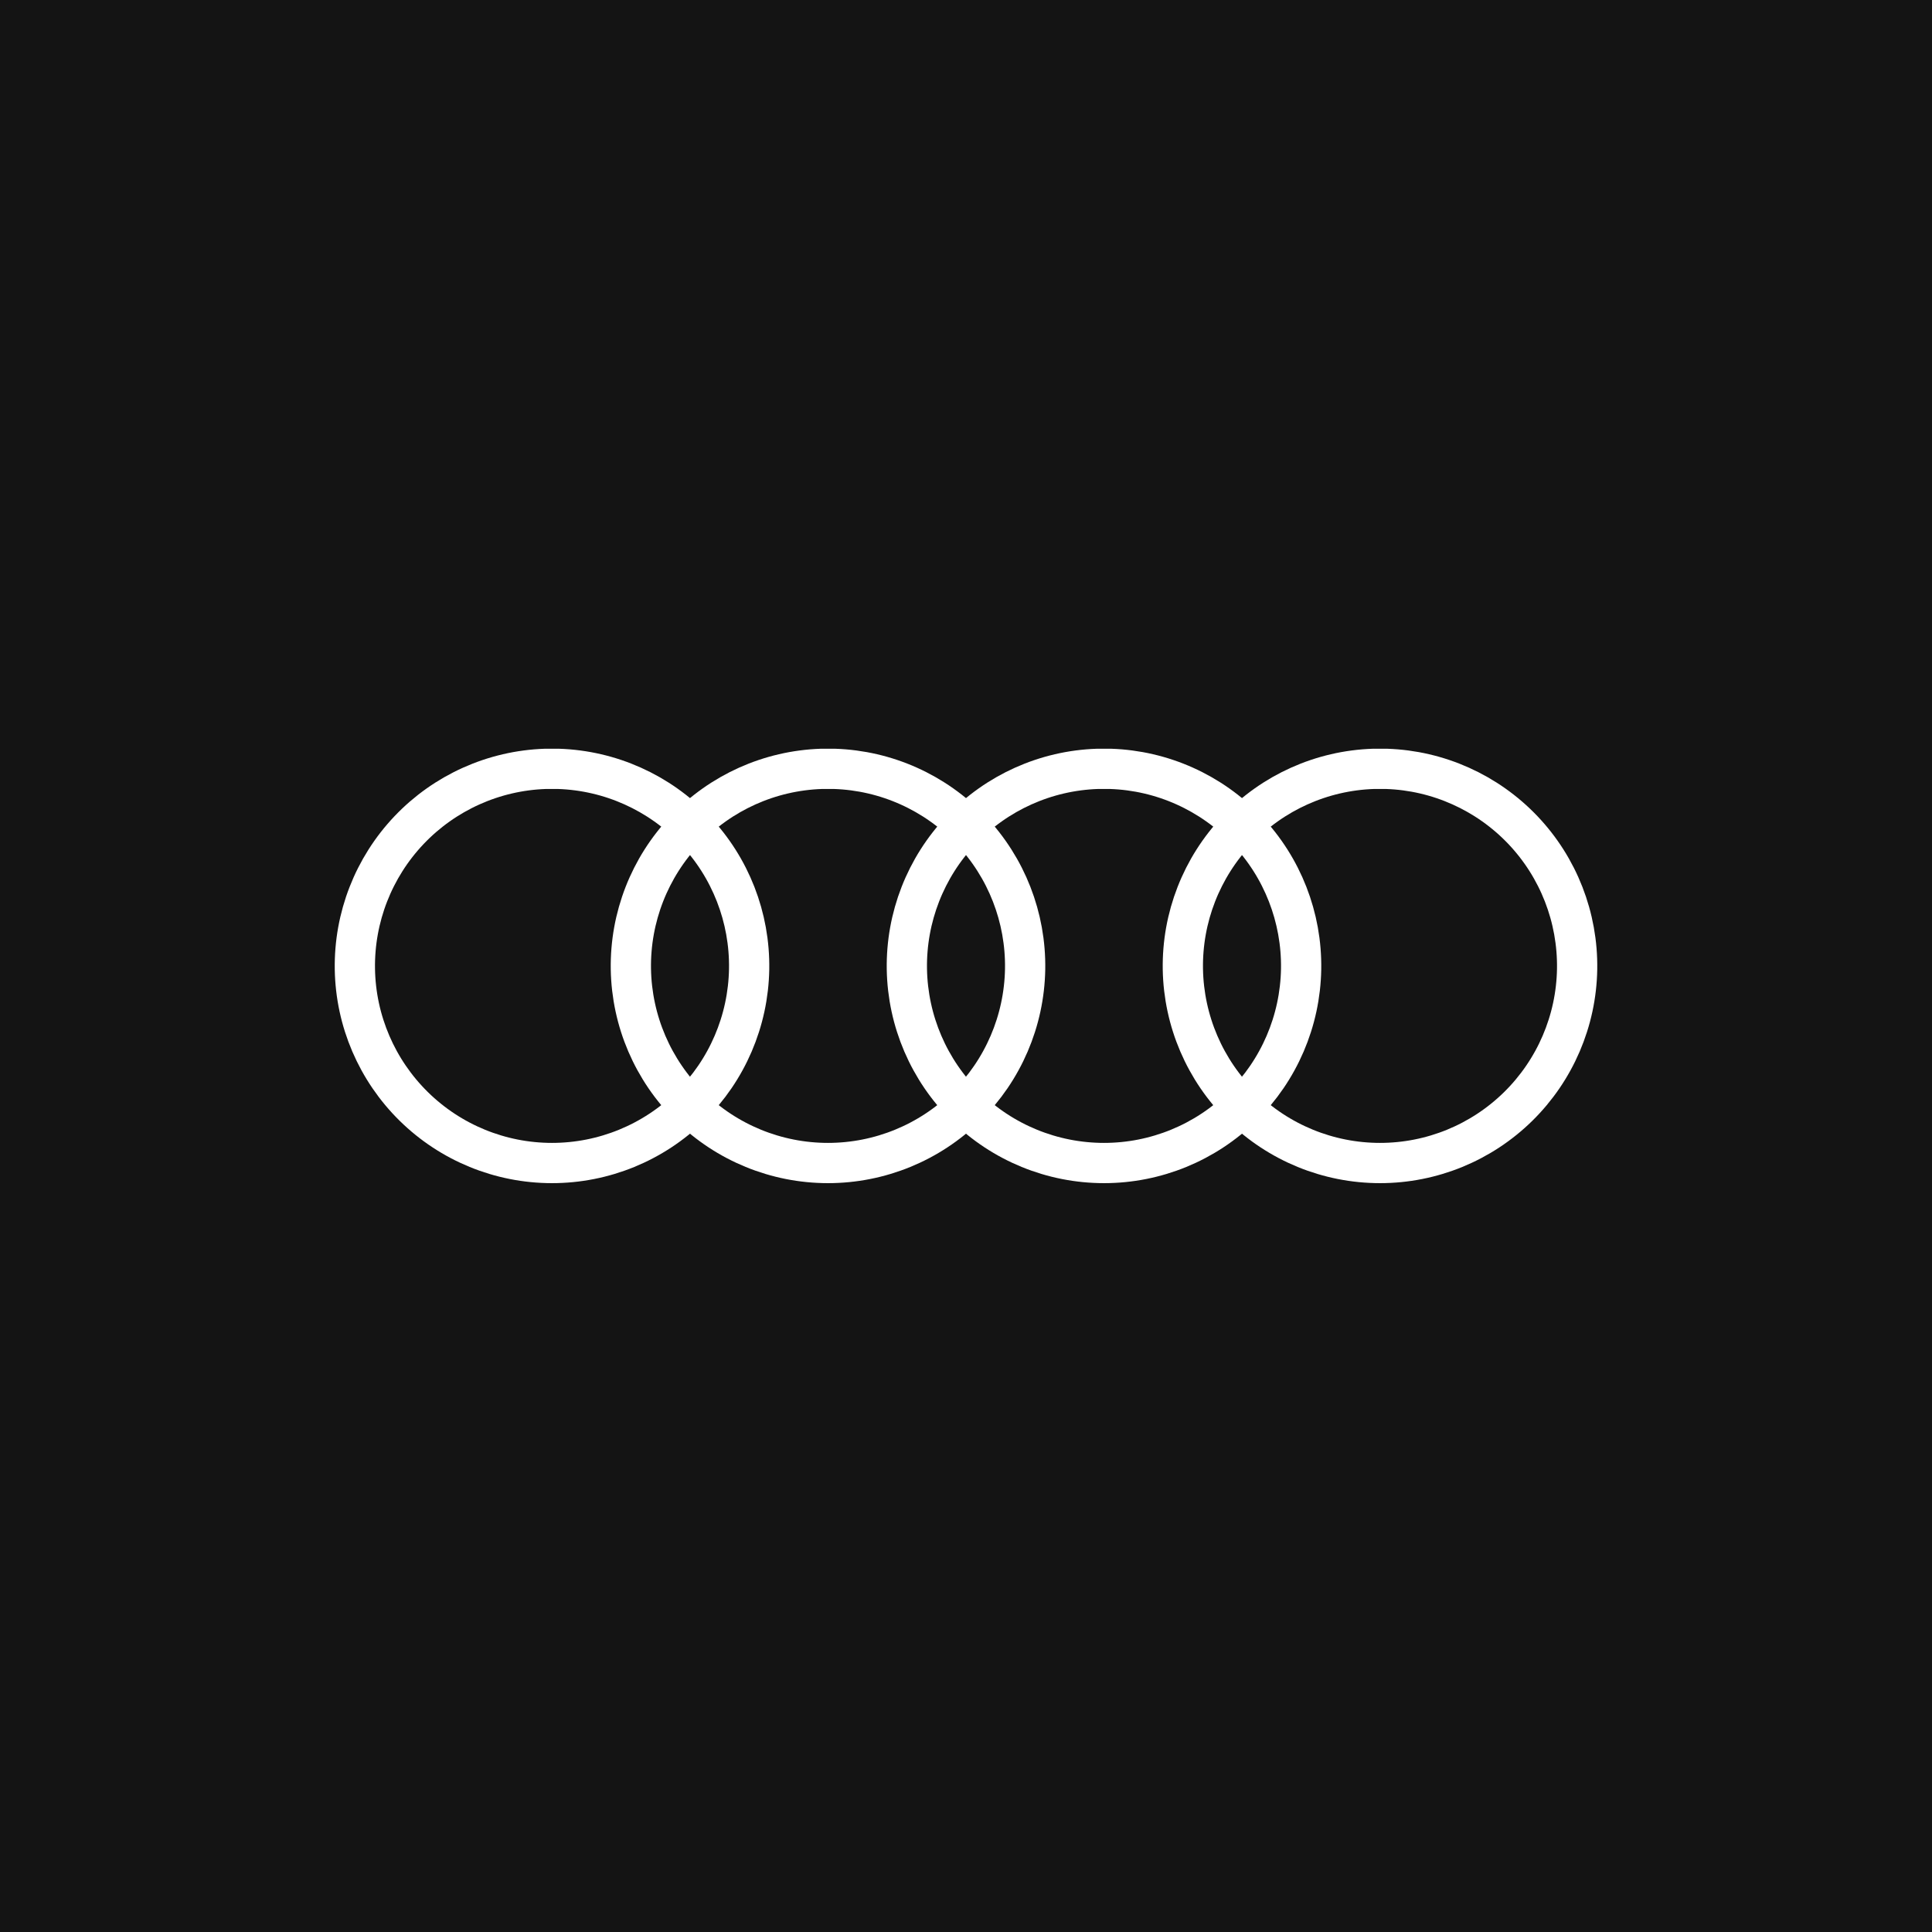 <?xml version="1.0" encoding="UTF-8"?>
<svg xmlns="http://www.w3.org/2000/svg" width="48" height="48" viewBox="0 0 48 48" fill="none">
  <rect width="48" height="48" fill="#141414"></rect>
  <g clip-path="url(#clip0_1103_9)">
    <path d="M13.551 19.102C12.267 19.145 11.051 19.691 10.165 20.622C9.28 21.553 8.796 22.794 8.817 24.079C8.838 25.364 9.364 26.588 10.28 27.489C11.196 28.39 12.429 28.895 13.714 28.895C14.999 28.895 16.233 28.39 17.149 27.489C18.065 26.588 18.59 25.364 18.612 24.079C18.633 22.794 18.149 21.553 17.263 20.622C16.378 19.691 15.162 19.145 13.877 19.102H13.551ZM20.408 19.102C19.124 19.145 17.908 19.691 17.023 20.622C16.137 21.553 15.653 22.794 15.674 24.079C15.696 25.364 16.221 26.588 17.137 27.489C18.053 28.39 19.287 28.895 20.571 28.895C21.856 28.895 23.09 28.39 24.006 27.489C24.922 26.588 25.447 25.364 25.469 24.079C25.49 22.794 25.006 21.553 24.12 20.622C23.235 19.691 22.019 19.145 20.735 19.102H20.408ZM27.265 19.102C25.981 19.145 24.765 19.691 23.88 20.622C22.994 21.553 22.51 22.794 22.531 24.079C22.553 25.364 23.078 26.588 23.994 27.489C24.91 28.39 26.144 28.895 27.429 28.895C28.713 28.895 29.947 28.39 30.863 27.489C31.779 26.588 32.304 25.364 32.326 24.079C32.347 22.794 31.863 21.553 30.977 20.622C30.092 19.691 28.876 19.145 27.592 19.102H27.265ZM34.122 19.102C32.838 19.145 31.622 19.691 30.737 20.622C29.851 21.553 29.367 22.794 29.388 24.079C29.41 25.364 29.935 26.588 30.851 27.489C31.767 28.39 33.001 28.895 34.286 28.895C35.571 28.895 36.804 28.39 37.72 27.489C38.636 26.588 39.162 25.364 39.183 24.079C39.204 22.794 38.72 21.553 37.835 20.622C36.949 19.691 35.733 19.145 34.449 19.102H34.122Z" stroke="white"></path>
  </g>
  <defs>
    <clipPath id="clip0_1103_9">
      <rect width="32" height="11.102" fill="white" transform="translate(8 18.449)"></rect>
    </clipPath>
  </defs>
</svg>
